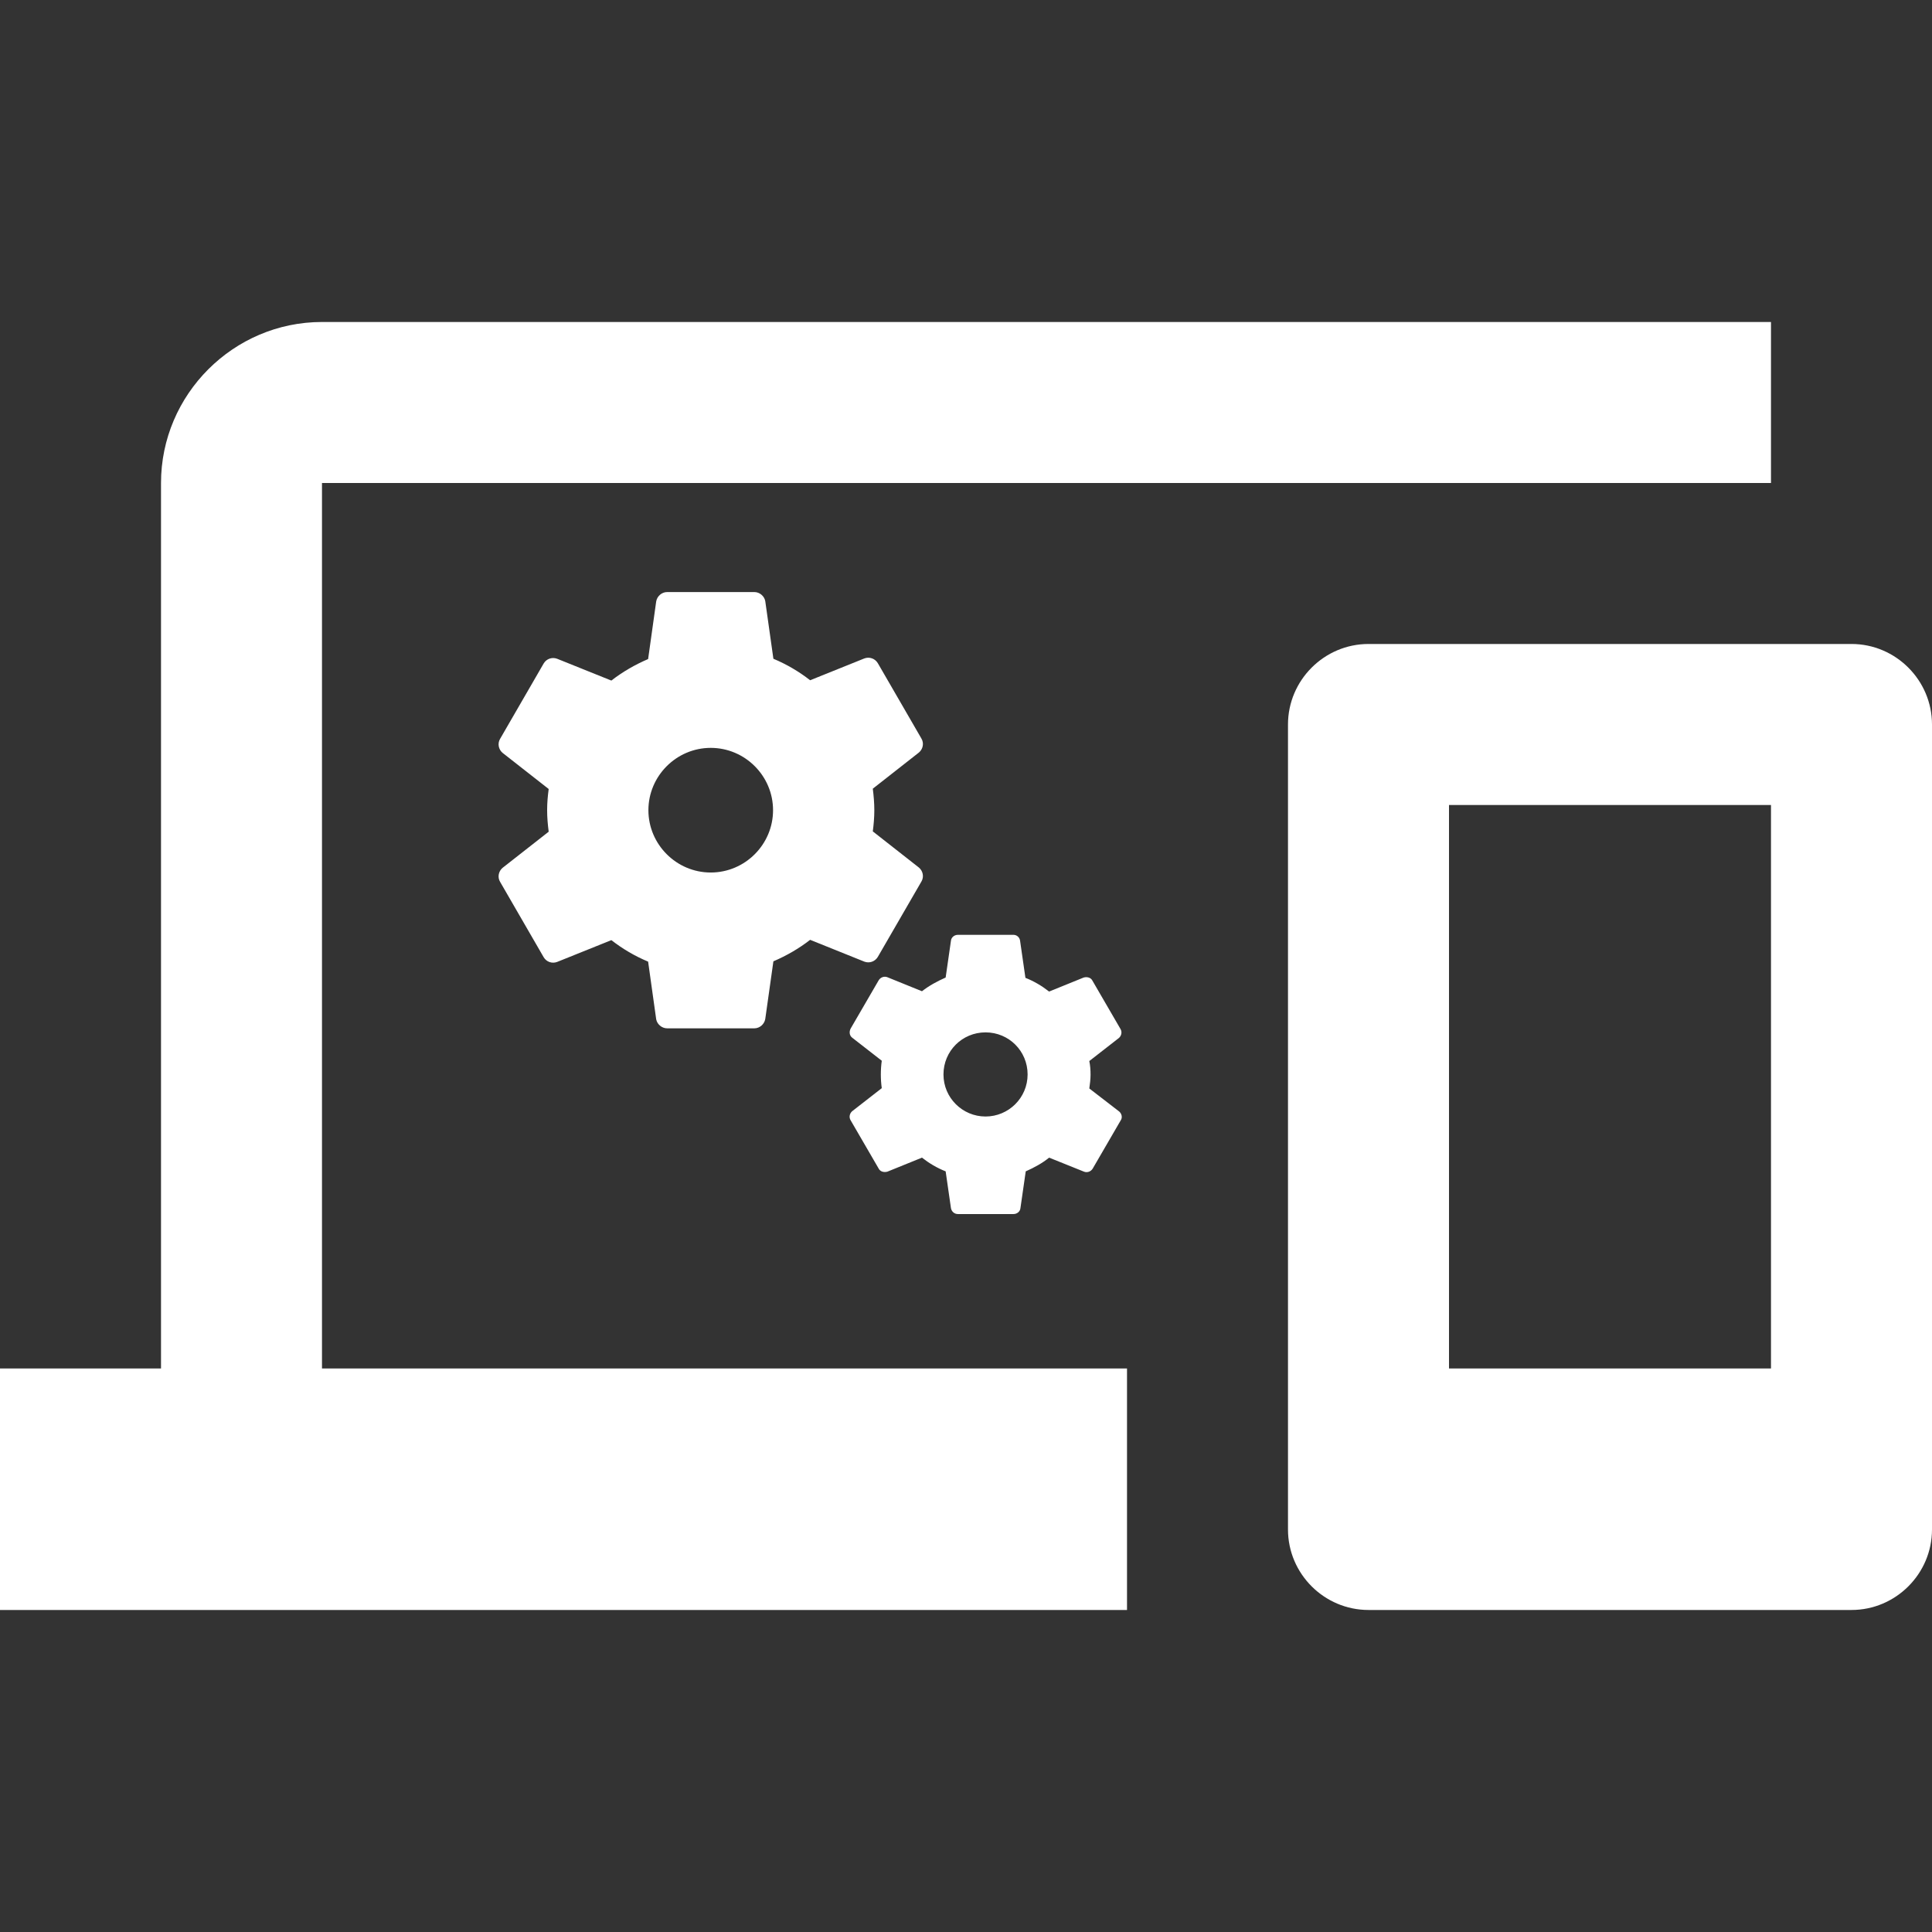 <svg width="62" height="62" viewBox="0 0 62 62" fill="none" xmlns="http://www.w3.org/2000/svg">
<rect x="0" y="0" width="62" height="62" fill="#333333" stroke="none"/>
<g clip-path="url(#clip0_2795_1497)">
<path d="M10.333 15.5H56.833V10.333H10.333C7.492 10.333 5.167 12.658 5.167 15.5V43.916H0V51.666H36.167V43.916H10.333V15.5ZM59.417 20.666H43.917C42.496 20.666 41.333 21.829 41.333 23.25V49.083C41.333 50.504 42.496 51.666 43.917 51.666H59.417C60.837 51.666 62 50.504 62 49.083V23.25C62 21.829 60.837 20.666 59.417 20.666ZM56.833 43.916H46.5V25.833H56.833V43.916Z" fill="white"/>
</g>
<g clip-path="url(#clip1_2795_1497)">
<path d="M28.169 30.71L29.569 28.29C29.659 28.14 29.619 27.95 29.488 27.84L28.009 26.68C28.038 26.46 28.058 26.23 28.058 26C28.058 25.77 28.038 25.54 28.009 25.31L29.488 24.15C29.619 24.04 29.659 23.85 29.569 23.7L28.169 21.28C28.078 21.13 27.898 21.07 27.738 21.13L25.998 21.83C25.639 21.55 25.248 21.32 24.819 21.14L24.558 19.29C24.529 19.13 24.378 19 24.209 19H21.409C21.238 19 21.088 19.13 21.058 19.3L20.799 21.15C20.378 21.33 19.979 21.56 19.619 21.84L17.878 21.14C17.718 21.08 17.538 21.14 17.448 21.29L16.049 23.71C15.959 23.86 15.998 24.05 16.128 24.16L17.608 25.32C17.578 25.54 17.558 25.77 17.558 26C17.558 26.23 17.578 26.46 17.608 26.69L16.128 27.85C15.998 27.96 15.959 28.15 16.049 28.3L17.448 30.72C17.538 30.87 17.718 30.93 17.878 30.87L19.619 30.17C19.979 30.45 20.369 30.68 20.799 30.86L21.058 32.71C21.088 32.87 21.238 33 21.409 33H24.209C24.378 33 24.529 32.87 24.558 32.7L24.819 30.85C25.238 30.67 25.639 30.44 25.998 30.16L27.738 30.86C27.898 30.92 28.078 30.86 28.169 30.71ZM22.808 28C21.709 28 20.808 27.1 20.808 26C20.808 24.9 21.709 24 22.808 24C23.909 24 24.808 24.9 24.808 26C24.808 27.1 23.909 28 22.808 28Z" fill="white"/>
<path d="M35.917 35.67L34.957 34.93C34.977 34.79 34.997 34.64 34.997 34.49C34.997 34.34 34.987 34.19 34.957 34.05L35.907 33.31C35.987 33.24 36.017 33.12 35.957 33.02L35.057 31.47C35.007 31.37 34.887 31.34 34.777 31.37L33.667 31.82C33.437 31.64 33.187 31.49 32.907 31.38L32.737 30.2C32.727 30.08 32.627 30 32.527 30H30.737C30.627 30 30.527 30.08 30.517 30.19L30.347 31.37C30.077 31.49 29.817 31.63 29.587 31.81L28.477 31.36C28.377 31.32 28.257 31.36 28.197 31.46L27.297 33.01C27.247 33.11 27.257 33.23 27.347 33.3L28.297 34.04C28.277 34.18 28.267 34.33 28.267 34.48C28.267 34.63 28.277 34.78 28.297 34.92L27.347 35.66C27.267 35.73 27.237 35.85 27.297 35.95L28.197 37.5C28.247 37.6 28.367 37.63 28.477 37.6L29.587 37.15C29.817 37.33 30.067 37.48 30.347 37.59L30.517 38.77C30.537 38.88 30.627 38.96 30.737 38.96H32.527C32.637 38.96 32.737 38.88 32.747 38.77L32.917 37.59C33.187 37.47 33.447 37.33 33.667 37.15L34.787 37.6C34.887 37.64 35.007 37.6 35.067 37.5L35.967 35.95C36.027 35.86 35.997 35.74 35.917 35.67ZM31.627 35.83C30.887 35.83 30.277 35.23 30.277 34.48C30.277 33.73 30.877 33.13 31.627 33.13C32.377 33.13 32.977 33.73 32.977 34.48C32.977 35.23 32.367 35.83 31.627 35.83Z" fill="white"/>
</g>
<defs>
<clipPath id="clip0_2795_1497">
<rect width="62" height="62" fill="white"/>
</clipPath>
<clipPath id="clip1_2795_1497">
<rect width="24" height="24" fill="white" transform="translate(14 17)"/>
</clipPath>
</defs>
</svg>
